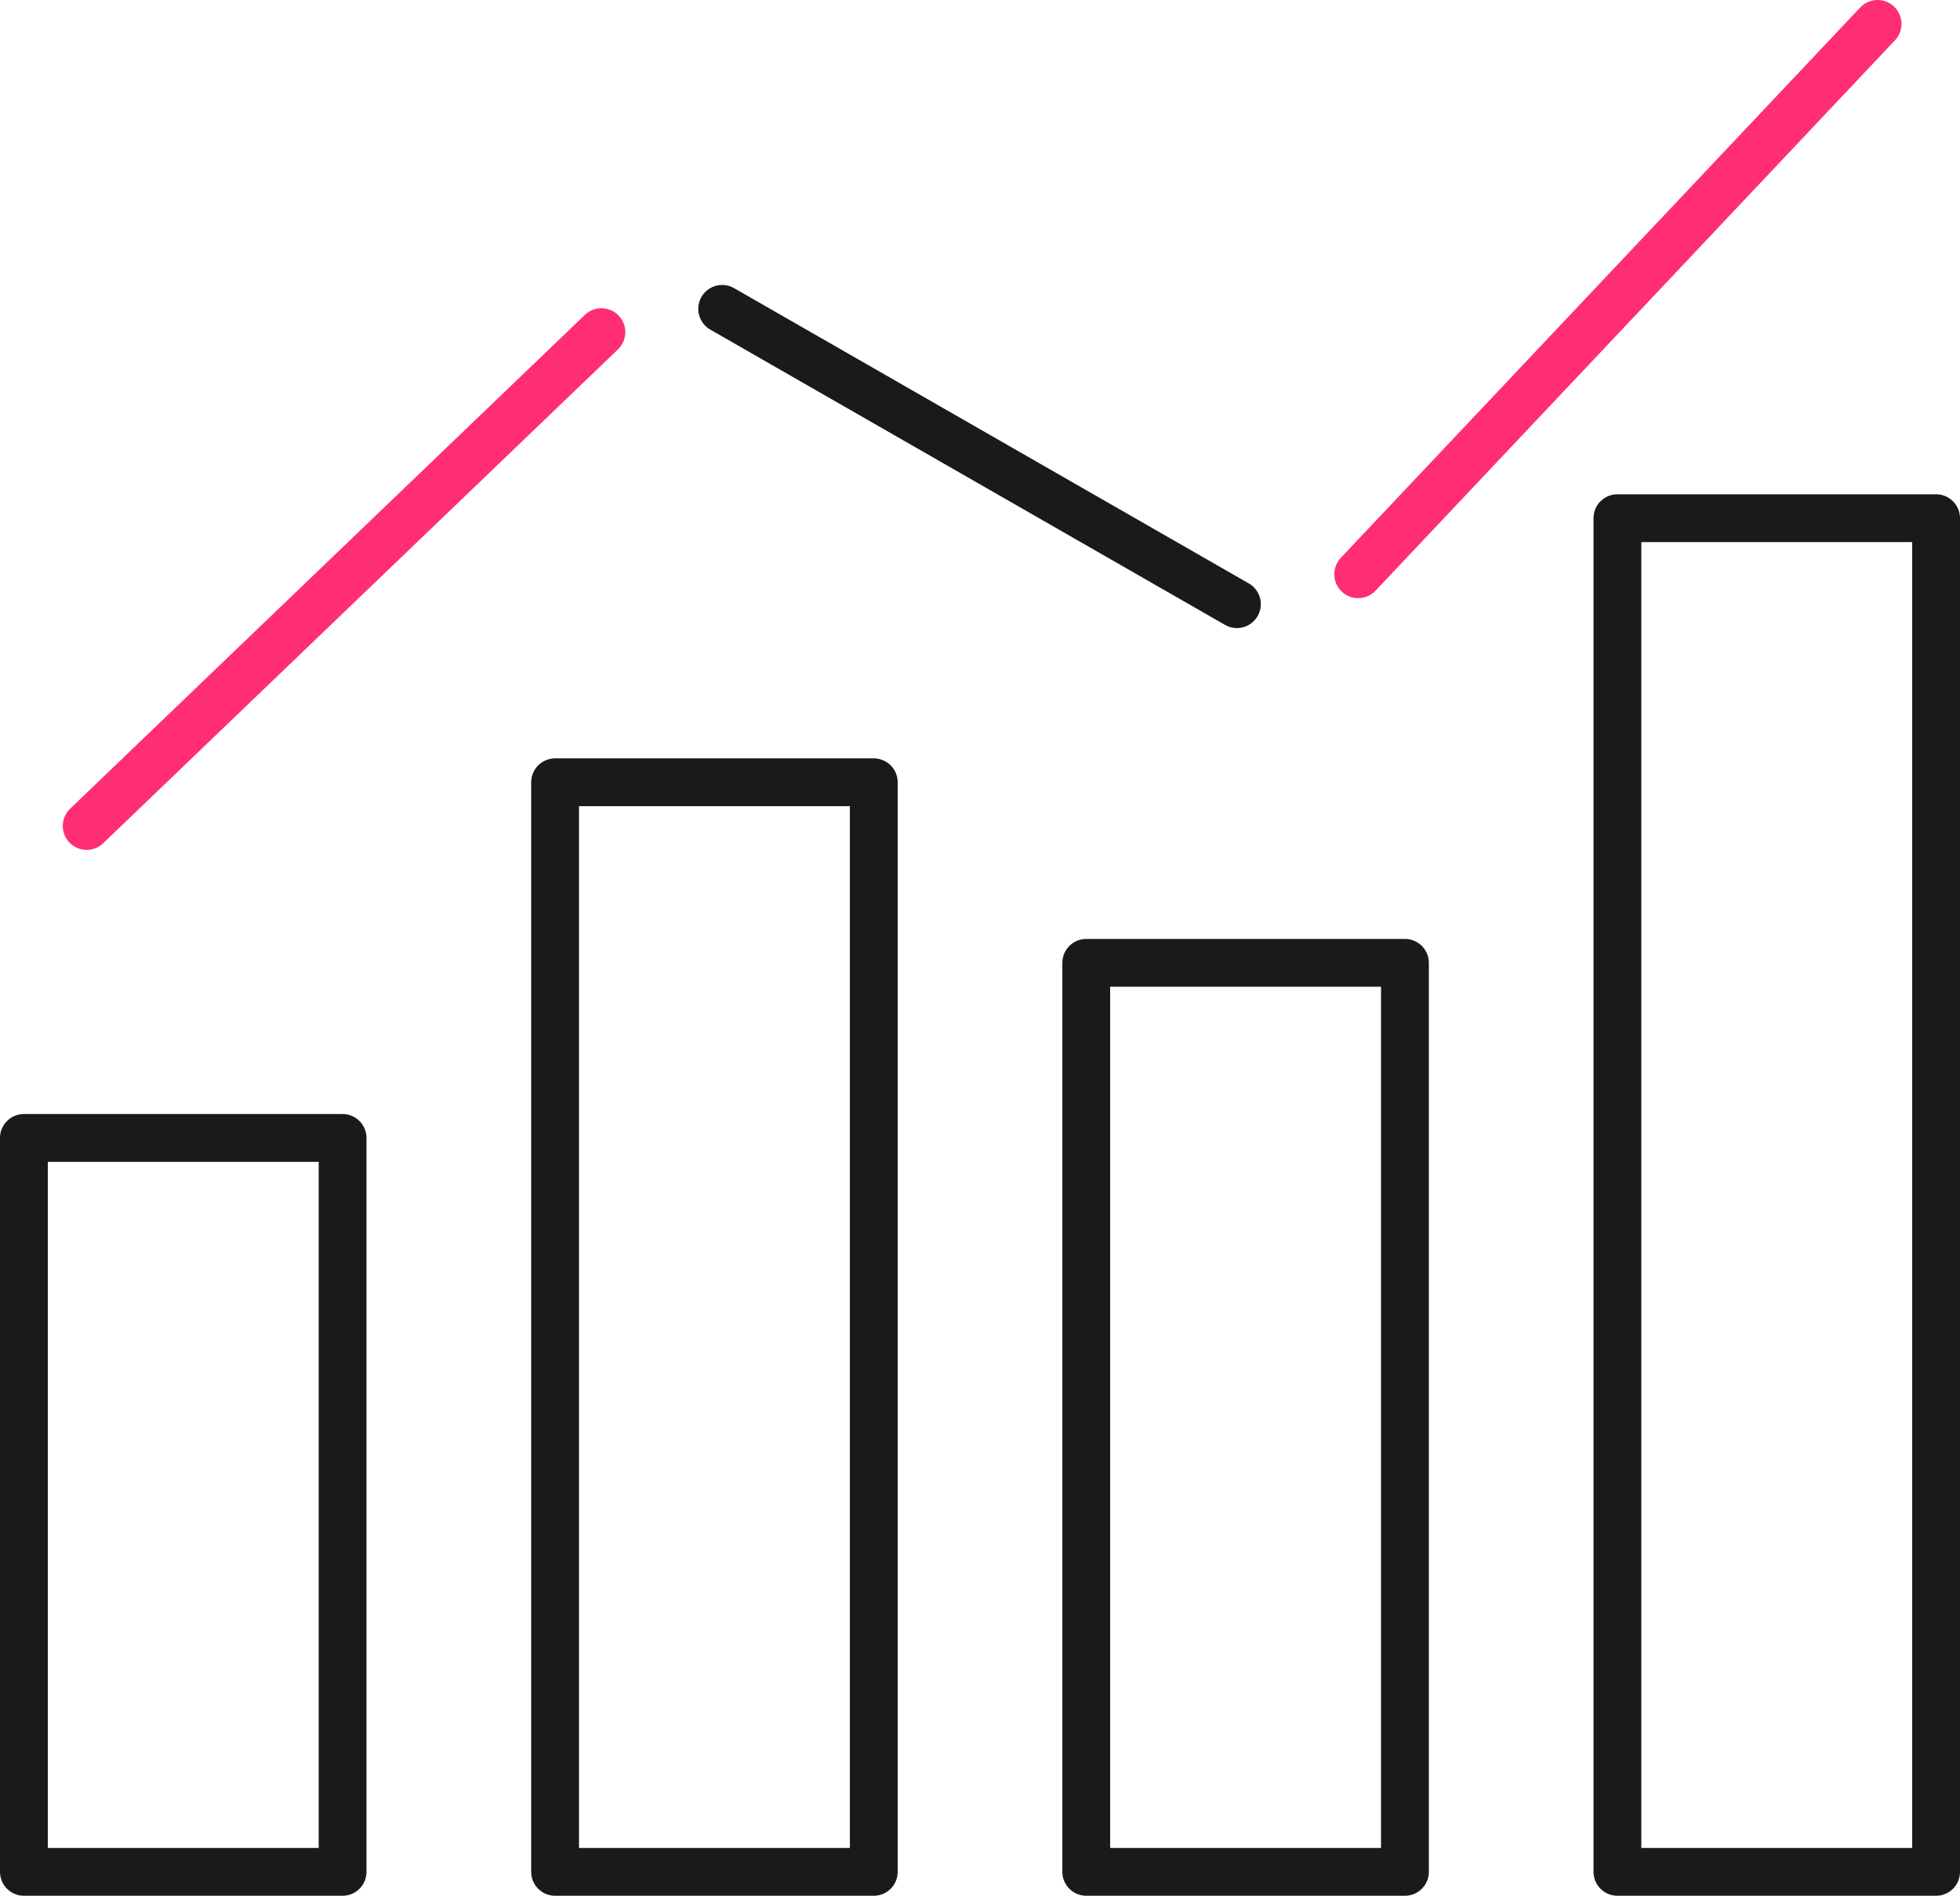 <svg id="グループ_292" data-name="グループ 292" xmlns="http://www.w3.org/2000/svg" xmlns:xlink="http://www.w3.org/1999/xlink" width="82" height="79.3" viewBox="0 0 82 79.3">
  <defs>
    <style>
      .cls-1, .cls-3, .cls-4 {
        fill: none;
      }

      .cls-1 {
        stroke: gray;
      }

      .cls-2 {
        clip-path: url(#clip-path);
      }

      .cls-3 {
        stroke: #1a1a1a;
      }

      .cls-3, .cls-4 {
        stroke-linecap: round;
        stroke-linejoin: round;
        stroke-width: 2px;
      }

      .cls-4 {
        stroke: #ff2e74;
      }
    </style>
    <clipPath id="clip-path">
      <rect id="長方形_100" data-name="長方形 100" class="cls-1" width="82" height="79.3"/>
    </clipPath>
  </defs>
  <g id="グループ_114" data-name="グループ 114">
    <g id="グループ_113" data-name="グループ 113" class="cls-2">
      <path id="パス_62" data-name="パス 62" class="cls-3" d="M14.333,78.3H1V47.6H14.333V78.3Z"/>
      <path id="パス_63" data-name="パス 63" class="cls-3" d="M36.556,78.3H23.223V32.723H36.556V78.3Z"/>
      <path id="パス_64" data-name="パス 64" class="cls-3" d="M58.778,78.3H45.445V40.276H58.778V78.3Z"/>
      <path id="パス_65" data-name="パス 65" class="cls-3" d="M81,78.3H67.667V21.676H81V78.3Z"/>
      <line id="線_43" data-name="線 43" class="cls-4" y1="23.021" x2="21.73" transform="translate(56.822 1)"/>
    </g>
  </g>
  <line id="線_44" data-name="線 44" class="cls-3" x2="21.535" y2="12.352" transform="translate(30.213 12.92)"/>
  <g id="グループ_116" data-name="グループ 116">
    <g id="グループ_115" data-name="グループ 115" class="cls-2">
      <line id="線_45" data-name="線 45" class="cls-4" y1="20.657" x2="21.535" transform="translate(3.626 13.894)"/>
    </g>
  </g>
</svg>
